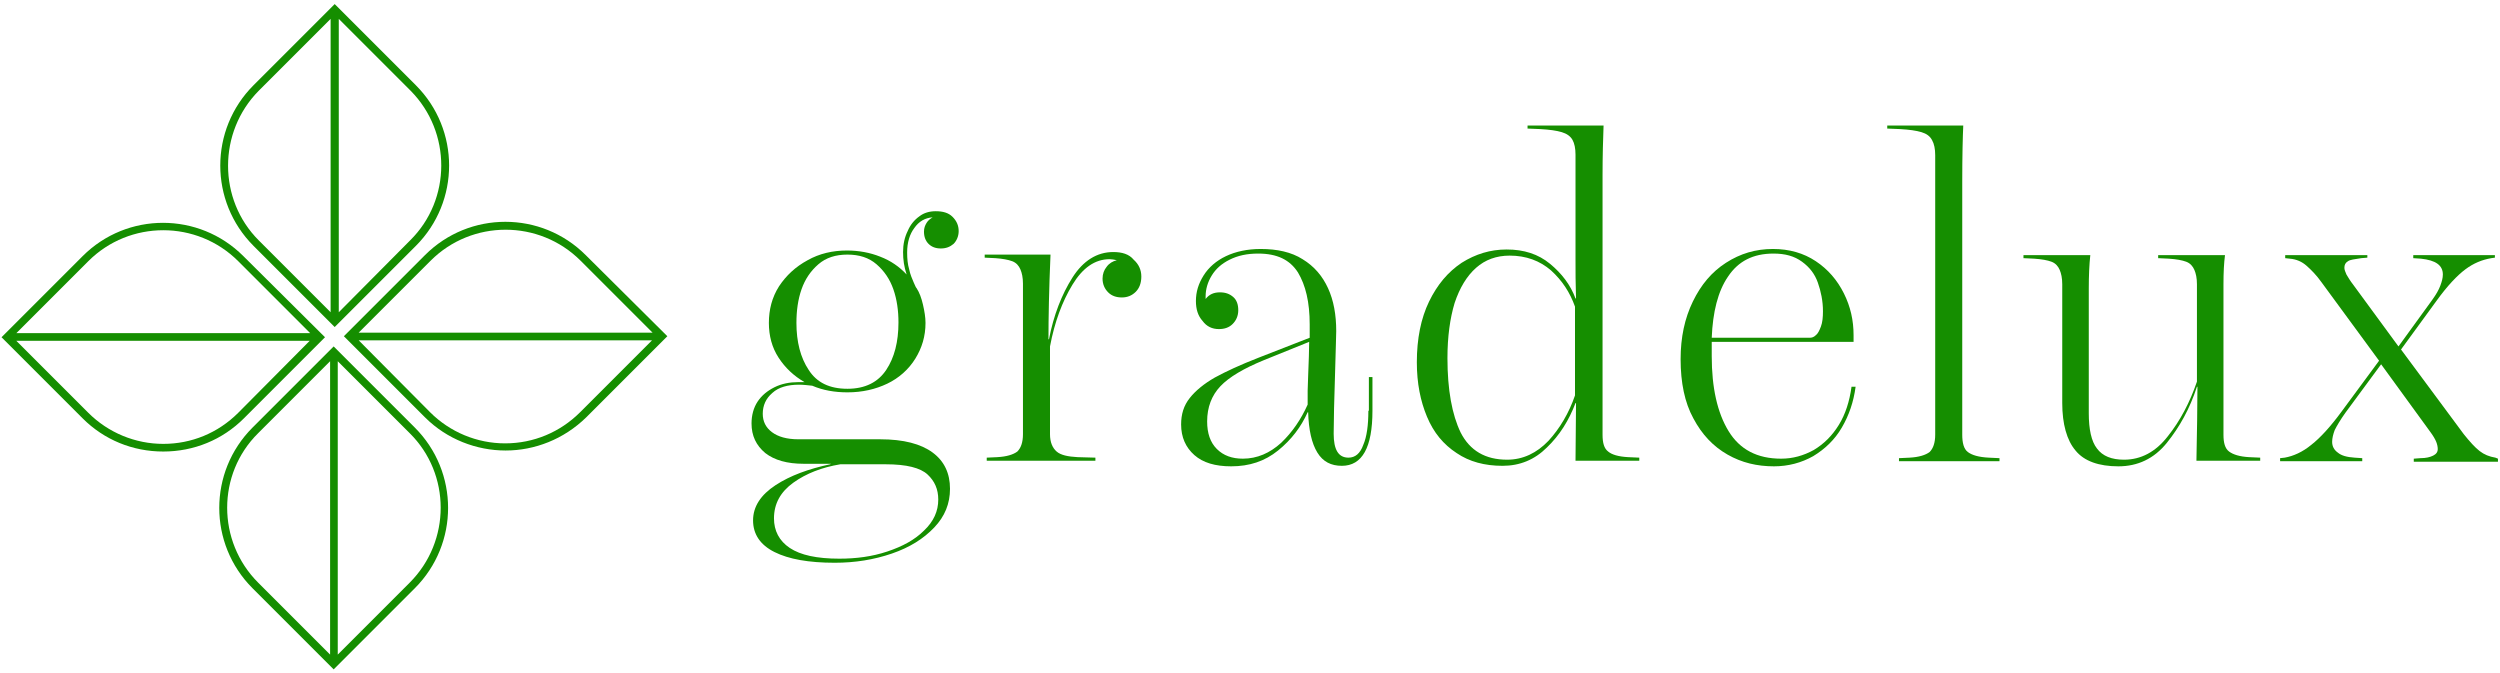 <svg width="490" height="132" viewBox="0 0 490 132" fill="none" xmlns="http://www.w3.org/2000/svg">
<path d="M65.6 64.1L81.5 48.2C90.2 39.5 90.2 25.4 81.5 16.7L65.6 0.8L49.7 16.7C41 25.4 41 39.5 49.7 48.2L65.6 64.1ZM80.4 47.1L66.4 61.2V3.7L80.5 17.8C88.5 25.9 88.5 39.1 80.4 47.1ZM50.7 17.8L64.8 3.7V61.2L50.7 47.1C42.7 39.1 42.7 25.9 50.7 17.8Z" fill="#158E00"/>
<path d="M83.3 50L67.4 65.9L83.3 81.8C87.6 86.1 93.4 88.3 99.1 88.3C104.8 88.3 110.5 86.1 114.9 81.8L130.8 65.9L114.8 50C106.1 41.3 92 41.3 83.3 50ZM84.4 51.1C92.5 43 105.7 43 113.8 51.1L127.9 65.2H70.3L84.4 51.1ZM113.7 80.8C109.8 84.7 104.6 86.9 99 86.9C93.5 86.9 88.2 84.7 84.3 80.8L70.3 66.7H127.8L113.7 80.8Z" fill="#158E00"/>
<path d="M65.4 67.9L49.5 83.8C40.8 92.5 40.8 106.6 49.5 115.3L65.4 131.2L81.3 115.3C90 106.6 90 92.5 81.3 83.8L65.4 67.9ZM50.6 84.9L64.7 70.8V128.3L50.6 114.2C42.5 106.1 42.5 92.9 50.6 84.9ZM80.3 114.2L66.2 128.3V70.8L80.3 84.9C88.4 92.9 88.4 106.1 80.3 114.2Z" fill="#158E00"/>
<path d="M63.7 66.1L47.7 50.2C39 41.5 24.9 41.5 16.2 50.2L0.3 66.1L16.2 82C20.4 86.2 26 88.5 32 88.5C38 88.5 43.6 86.2 47.8 82L63.7 66.1ZM17.3 51.2C25.4 43.1 38.6 43.1 46.7 51.2L60.8 65.3H3.2L17.3 51.2ZM32 87C26.5 87 21.2 84.8 17.3 80.9L3.2 66.8H60.7L46.7 80.9C42.7 84.9 37.5 87 32 87Z" fill="#158E00"/>
<path d="M183.4 41.4C182.2 41.4 181.1 41.7 180.2 42.4C179.2 43.1 178.4 44.1 177.9 45.3C177.3 46.5 177 47.9 177 49.4C177 50.9 177.2 52.3 177.7 53.8C176.3 52.3 174.6 51.1 172.5 50.3C170.5 49.5 168.3 49.1 166 49.1C163.2 49.1 160.6 49.7 158.3 51C155.9 52.3 154.1 54 152.7 56.1C151.3 58.3 150.7 60.7 150.7 63.3C150.7 65.8 151.3 68.1 152.6 70.1C153.9 72.1 155.6 73.7 157.7 74.9C157.4 74.9 157 74.9 156.4 74.9C154.8 74.9 153.2 75.2 151.8 75.9C150.4 76.6 149.3 77.5 148.5 78.7C147.7 79.9 147.3 81.4 147.3 83C147.3 85.4 148.2 87.3 150 88.8C151.8 90.2 154.3 90.9 157.5 90.9H162.7H162.9L162.7 91C158.5 91.9 154.9 93.2 152 95.1C149.1 97 147.6 99.3 147.6 102C147.6 104.7 149 106.8 151.8 108.2C154.6 109.6 158.5 110.3 163.6 110.3C167.6 110.3 171.3 109.7 174.8 108.5C178.3 107.3 181 105.6 183.1 103.4C185.2 101.2 186.2 98.7 186.2 95.8C186.2 92.8 185.1 90.4 182.8 88.7C180.5 87 177.1 86.1 172.5 86.1H156.5C154.2 86.1 152.5 85.6 151.3 84.7C150.1 83.8 149.5 82.6 149.5 81.1C149.5 79.5 150.1 78.1 151.4 77C152.6 75.9 154.4 75.4 156.6 75.4C157.4 75.4 158.3 75.5 159.2 75.6C161.3 76.5 163.6 76.9 166.1 76.9C169 76.9 171.6 76.3 173.9 75.2C176.2 74.1 178.1 72.4 179.4 70.3C180.7 68.2 181.4 65.9 181.4 63.3C181.4 62.2 181.2 61 180.9 59.7C180.6 58.4 180.2 57.3 179.6 56.4C179.6 56.5 179.4 56.1 179.1 55.4C178.8 54.7 178.4 53.8 178.2 52.8C177.9 51.8 177.8 50.7 177.8 49.5C177.8 47.5 178.3 45.9 179.2 44.7C180.1 43.4 181.3 42.7 182.8 42.6C182.3 42.9 181.9 43.2 181.6 43.7C181.3 44.2 181.1 44.7 181.1 45.4C181.1 46.4 181.4 47.2 182 47.8C182.6 48.4 183.4 48.7 184.4 48.7C185.4 48.7 186.2 48.4 186.9 47.8C187.5 47.2 187.9 46.3 187.9 45.3C187.9 44.2 187.5 43.3 186.7 42.5C185.9 41.7 184.8 41.4 183.4 41.4ZM173.6 91C177.7 91 180.4 91.7 181.8 93C183.2 94.3 183.9 95.9 183.9 97.9C183.9 100.2 183 102.2 181.1 104C179.3 105.8 176.9 107.1 173.9 108.1C170.9 109.1 167.8 109.5 164.5 109.5C160.1 109.5 156.9 108.8 154.8 107.4C152.7 106 151.7 104 151.7 101.6C151.7 98.7 153 96.4 155.5 94.6C158 92.8 161.1 91.6 164.7 91H173.6ZM173.7 72.5C172.1 74.9 169.6 76.2 166.1 76.2C162.6 76.2 160.1 75 158.5 72.5C156.9 70.1 156.1 67 156.1 63.3C156.1 60.9 156.4 58.7 157.1 56.7C157.8 54.7 158.9 53.1 160.4 51.8C161.9 50.5 163.8 49.9 166.1 49.9C168.4 49.9 170.3 50.5 171.8 51.8C173.3 53.1 174.4 54.7 175.1 56.7C175.8 58.7 176.1 60.9 176.1 63.2C176.1 67 175.3 70.1 173.7 72.5Z" fill="#158E00"/>
<path d="M218.2 49.4C215 49.4 212.3 51.1 210.2 54.4C208.1 57.7 206.5 61.8 205.6 66.5H205.5C205.5 62.3 205.6 56.8 205.9 49.9H193V50.5L195.1 50.6C196.5 50.7 197.6 50.9 198.4 51.2C199.2 51.5 199.7 52.1 200 52.8C200.3 53.5 200.5 54.4 200.5 55.6V85.1C200.5 86.7 200.1 87.8 199.4 88.5C198.6 89.1 197.3 89.5 195.5 89.6L193.4 89.7V90.3H214.7V89.7L211.2 89.6C209.3 89.5 207.9 89.2 207.1 88.5C206.3 87.8 205.8 86.7 205.8 85.1V67.9C206.7 63.1 208.2 59.1 210.2 55.8C212.2 52.5 214.6 50.8 217.5 50.8C217.9 50.8 218.4 50.9 218.9 51C218.1 51.2 217.4 51.6 216.9 52.3C216.4 52.9 216.1 53.7 216.1 54.6C216.1 55.7 216.5 56.6 217.2 57.3C217.9 58 218.8 58.3 219.9 58.3C221 58.3 221.9 57.9 222.6 57.2C223.3 56.5 223.7 55.5 223.7 54.2C223.7 52.9 223.2 51.8 222.2 50.9C221.3 49.8 219.9 49.4 218.2 49.4Z" fill="#158E00"/>
<path d="M268.2 80.5C268.2 83.3 267.9 85.6 267.2 87.2C266.6 88.9 265.6 89.7 264.3 89.7C262.3 89.7 261.4 88.1 261.4 85C261.4 82.7 261.5 78.4 261.7 72.2C261.8 68.2 261.9 65.8 261.9 64.9C261.9 61.7 261.4 58.9 260.3 56.5C259.2 54.1 257.6 52.2 255.3 50.8C253.1 49.4 250.3 48.8 247.1 48.8C244.5 48.8 242.2 49.3 240.3 50.2C238.4 51.1 236.9 52.4 235.9 54C234.9 55.6 234.4 57.2 234.4 59C234.4 60.6 234.8 61.9 235.7 62.9C236.5 64 237.6 64.5 238.9 64.5C240 64.5 240.9 64.2 241.6 63.5C242.3 62.8 242.7 61.9 242.7 60.8C242.7 59.7 242.4 58.8 241.7 58.2C241 57.6 240.2 57.3 239.1 57.3C237.9 57.3 237 57.7 236.3 58.6V58.1C236.3 56.7 236.7 55.3 237.5 54C238.3 52.7 239.4 51.7 241 50.9C242.6 50.1 244.4 49.7 246.6 49.7C250.3 49.7 252.8 50.9 254.4 53.4C255.9 55.9 256.7 59.2 256.7 63.6C256.7 64.8 256.7 65.6 256.7 66.2L246.7 70.1C243.1 71.5 240.3 72.8 238.1 74C236 75.2 234.3 76.6 233.2 78C232 79.5 231.5 81.2 231.5 83.2C231.5 85.7 232.4 87.7 234.1 89.2C235.8 90.7 238.2 91.4 241.3 91.4C244.9 91.4 247.9 90.4 250.5 88.3C253.1 86.2 255 83.7 256.3 80.8H256.4C256.5 84.3 257.1 86.9 258.2 88.7C259.3 90.5 260.9 91.3 263 91.3C267 91.3 269 87.7 269 80.5V73.9H268.3V80.5H268.2ZM256.4 73.6C256.4 74.6 256.3 75.6 256.3 76.6C256.3 77.6 256.3 78.5 256.3 79.3C255 82.2 253.3 84.7 251.1 86.8C248.9 88.8 246.4 89.9 243.6 89.9C241.5 89.9 239.8 89.3 238.5 88C237.2 86.7 236.6 84.9 236.6 82.6C236.6 79.8 237.5 77.5 239.2 75.7C240.9 73.9 243.8 72.2 247.7 70.6L256.6 67C256.6 68.6 256.5 70.9 256.4 73.6Z" fill="#158E00"/>
<path d="M315.2 88.5C314.4 87.9 314.1 86.8 314.1 85.2V34.4C314.1 30.5 314.2 27.3 314.3 24.6H313.8H299.4V25.2L301.9 25.3C303.7 25.4 305.1 25.6 306.1 25.9C307.1 26.2 307.8 26.7 308.2 27.4C308.6 28.1 308.8 29.1 308.8 30.3V51C308.8 53.1 308.8 55.6 308.9 58.5H308.8C307.8 55.8 306.1 53.6 303.8 51.7C301.5 49.8 298.7 48.9 295.3 48.9C292.1 48.9 289.2 49.8 286.5 51.5C283.8 53.3 281.7 55.8 280.1 59.1C278.5 62.4 277.7 66.4 277.7 71C277.7 75.1 278.4 78.6 279.7 81.7C281 84.8 282.9 87.1 285.5 88.8C288 90.5 291 91.3 294.5 91.3C297.9 91.3 300.8 90.1 303.2 87.7C305.7 85.3 307.5 82.4 308.8 79H308.9L308.8 90.3H321.3V89.7L319.1 89.6C317.2 89.5 315.9 89.1 315.2 88.5ZM308.7 77.5C307.5 81 305.7 84 303.5 86.4C301.2 88.8 298.5 90.1 295.4 90.1C291.1 90.1 288.1 88.3 286.3 84.8C284.6 81.3 283.7 76.4 283.7 70.2C283.7 66 284.2 62.4 285.1 59.4C286.1 56.4 287.5 54.1 289.3 52.5C291.1 50.9 293.3 50.1 295.9 50.1C299.1 50.1 301.8 51.1 304 53C306.2 55 307.7 57.3 308.7 60.1V77.5Z" fill="#158E00"/>
<path d="M360.4 83.3C359.1 85.4 357.5 87 355.5 88.2C353.5 89.3 351.4 89.9 349.1 89.9C344.4 89.9 341 88.1 338.8 84.5C336.6 80.9 335.5 76 335.5 69.8V67.6V67H363.3V65.7C363.3 62.8 362.7 60.1 361.4 57.5C360.1 54.9 358.3 52.8 355.9 51.2C353.5 49.6 350.7 48.8 347.5 48.8C344.1 48.8 341.1 49.7 338.3 51.5C335.5 53.3 333.4 55.8 331.8 59.1C330.2 62.4 329.4 66.1 329.4 70.4C329.4 75 330.2 78.9 331.9 82C333.6 85.2 335.8 87.5 338.6 89.1C341.4 90.7 344.4 91.4 347.7 91.4C350.5 91.4 353.1 90.7 355.4 89.4C357.7 88 359.6 86.2 361 83.8C362.4 81.4 363.3 78.8 363.7 75.8H362.9C362.5 78.7 361.7 81.2 360.4 83.3ZM338.7 54.2C340.7 51.2 343.6 49.7 347.6 49.7C349.9 49.7 351.7 50.2 353.2 51.3C354.7 52.4 355.7 53.7 356.3 55.4C356.9 57.1 357.3 59 357.3 61C357.3 62.2 357.2 63.2 356.9 64C356.6 64.8 356.3 65.4 355.9 65.7C355.5 66.1 355.1 66.2 354.7 66.2H335.5C335.7 61.2 336.7 57.1 338.7 54.2Z" fill="#158E00"/>
<path d="M385.7 88.6C384.9 88 384.6 86.8 384.6 85.2V35.7C384.6 30.4 384.7 26.7 384.8 24.6H384.3H369.9V25.2L372.4 25.3C374.2 25.4 375.6 25.6 376.6 25.9C377.6 26.2 378.3 26.7 378.7 27.5C379.1 28.2 379.3 29.2 379.3 30.4V85.2C379.3 86.8 378.9 87.9 378.2 88.6C377.4 89.2 376.1 89.6 374.3 89.7L372.2 89.8V90.4H391.9V89.8L389.8 89.7C387.8 89.6 386.5 89.2 385.7 88.6Z" fill="#158E00"/>
<path d="M436.9 88.5C436.1 87.9 435.8 86.8 435.8 85.2V55.7C435.8 53.4 435.9 51.5 436.1 50H435.5H423V50.6L425.1 50.7C426.6 50.8 427.7 51 428.5 51.3C429.3 51.6 429.8 52.2 430.1 52.9C430.4 53.6 430.6 54.5 430.6 55.7V74.8C429.2 78.9 427.3 82.5 424.9 85.5C422.5 88.6 419.6 90.1 416.3 90.1C413.9 90.1 412.1 89.4 411 87.9C409.9 86.5 409.4 84.1 409.4 81V56.6C409.4 54 409.5 51.8 409.7 50H409.1H396.6V50.6L398.7 50.7C400.2 50.8 401.3 51 402.1 51.3C402.9 51.6 403.4 52.2 403.7 52.9C404 53.6 404.2 54.5 404.2 55.7V79C404.2 83.1 405.1 86.3 406.8 88.3C408.5 90.4 411.4 91.4 415.2 91.4C419 91.4 422.2 89.9 424.7 86.8C427.2 83.7 429.2 80.1 430.6 75.8H430.7C430.7 79.9 430.6 84.7 430.5 90.3H443V89.7L440.8 89.6C439 89.5 437.7 89.1 436.9 88.5Z" fill="#158E00"/>
<path d="M489.1 89.7C487.9 89.5 486.9 89.1 486 88.4C485.1 87.7 484.1 86.6 482.9 85.1L470.6 68.5L477.6 58.9C479.7 56 481.6 54 483.2 52.8C484.8 51.6 486.5 50.9 488.3 50.6L489 50.5V50H473V50.6L474.5 50.7C477.4 51 478.8 52 478.8 53.8C478.8 54.5 478.6 55.2 478.3 56C478 56.8 477.5 57.7 476.7 58.8L470.1 67.9L461.3 55.9C460.6 55 460.2 54.3 459.9 53.8C459.7 53.3 459.5 52.9 459.5 52.5C459.5 51.9 459.7 51.5 460.2 51.2C460.6 50.9 461.5 50.8 462.8 50.6L464 50.5V50H447.9V50.6L448.8 50.7C450.1 50.8 451.2 51.3 452.1 52.1C453 52.9 454 53.9 455 55.3L466.3 70.7L459 80.6C456.8 83.6 454.8 85.8 453 87.2C451.3 88.6 449.5 89.4 447.8 89.7L446.9 89.8V90.4H463V89.8L461.5 89.7C460 89.6 458.9 89.3 458.2 88.7C457.5 88.2 457.1 87.5 457.1 86.6C457.1 85.9 457.3 85.1 457.6 84.3C458 83.5 458.7 82.3 459.7 80.9L466.7 71.4L476.3 84.6C476.9 85.4 477.3 86.1 477.5 86.6C477.7 87.1 477.8 87.6 477.8 88C477.8 88.6 477.5 89 476.9 89.3C476.3 89.6 475.5 89.8 474.4 89.8L473.1 89.9V90.5H489.6V89.9L489.1 89.7Z" fill="#158E00"/>
</svg>
